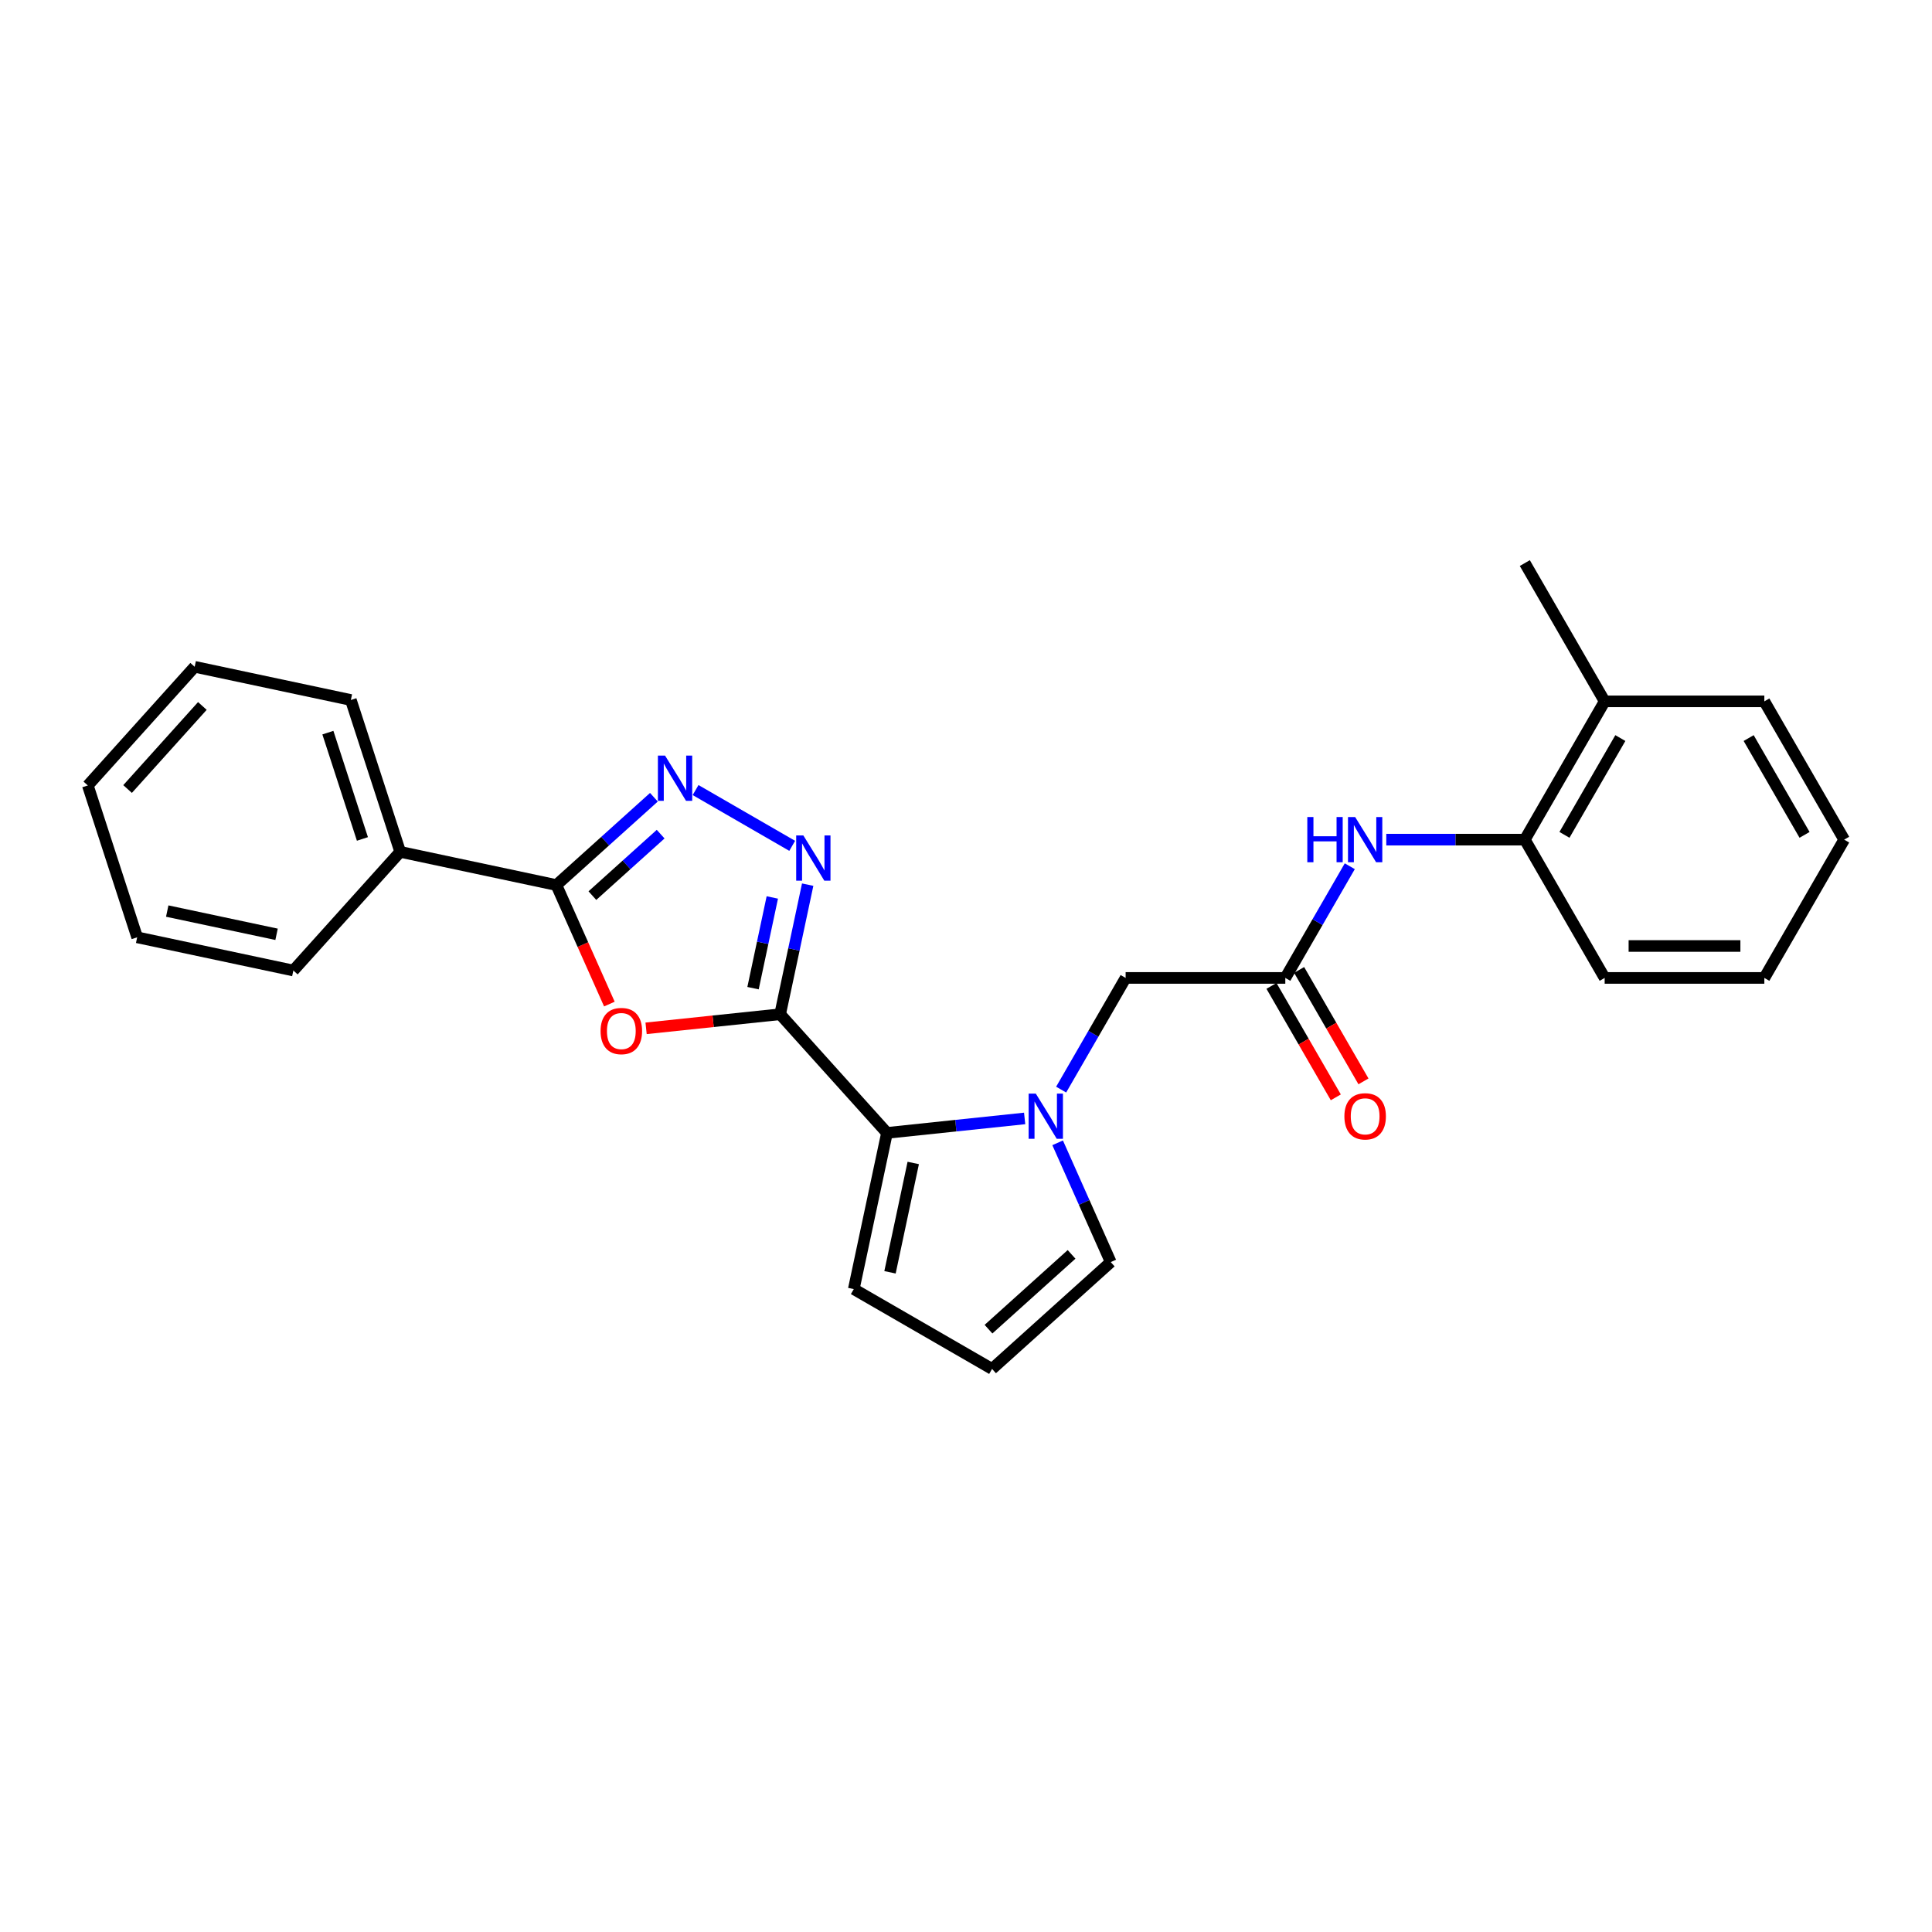 <?xml version='1.0' encoding='iso-8859-1'?>
<svg version='1.1' baseProfile='full'
              xmlns='http://www.w3.org/2000/svg'
                      xmlns:rdkit='http://www.rdkit.org/xml'
                      xmlns:xlink='http://www.w3.org/1999/xlink'
                  xml:space='preserve'
width='1000px' height='1000px' viewBox='0 0 1000 1000'>
<!-- END OF HEADER -->
<rect style='opacity:1.0;fill:#FFFFFF;stroke:none' width='1000' height='1000' x='0' y='0'> </rect>
<path class='bond-0' d='M 403.798,524.968 L 369.105,528.614' style='fill:none;fill-rule:evenodd;stroke:#000000;stroke-width:6px;stroke-linecap:butt;stroke-linejoin:miter;stroke-opacity:1' />
<path class='bond-0' d='M 369.105,528.614 L 334.412,532.261' style='fill:none;fill-rule:evenodd;stroke:#FF0000;stroke-width:6px;stroke-linecap:butt;stroke-linejoin:miter;stroke-opacity:1' />
<path class='bond-1' d='M 403.798,524.968 L 410.927,491.431' style='fill:none;fill-rule:evenodd;stroke:#000000;stroke-width:6px;stroke-linecap:butt;stroke-linejoin:miter;stroke-opacity:1' />
<path class='bond-1' d='M 410.927,491.431 L 418.055,457.894' style='fill:none;fill-rule:evenodd;stroke:#0000FF;stroke-width:6px;stroke-linecap:butt;stroke-linejoin:miter;stroke-opacity:1' />
<path class='bond-1' d='M 389.768,511.47 L 394.758,487.994' style='fill:none;fill-rule:evenodd;stroke:#000000;stroke-width:6px;stroke-linecap:butt;stroke-linejoin:miter;stroke-opacity:1' />
<path class='bond-1' d='M 394.758,487.994 L 399.748,464.518' style='fill:none;fill-rule:evenodd;stroke:#0000FF;stroke-width:6px;stroke-linecap:butt;stroke-linejoin:miter;stroke-opacity:1' />
<path class='bond-4' d='M 403.798,524.968 L 459.101,586.389' style='fill:none;fill-rule:evenodd;stroke:#000000;stroke-width:6px;stroke-linecap:butt;stroke-linejoin:miter;stroke-opacity:1' />
<path class='bond-5' d='M 315.412,519.706 L 301.698,488.904' style='fill:none;fill-rule:evenodd;stroke:#FF0000;stroke-width:6px;stroke-linecap:butt;stroke-linejoin:miter;stroke-opacity:1' />
<path class='bond-5' d='M 301.698,488.904 L 287.985,458.103' style='fill:none;fill-rule:evenodd;stroke:#000000;stroke-width:6px;stroke-linecap:butt;stroke-linejoin:miter;stroke-opacity:1' />
<path class='bond-2' d='M 410.039,437.807 L 360.032,408.935' style='fill:none;fill-rule:evenodd;stroke:#0000FF;stroke-width:6px;stroke-linecap:butt;stroke-linejoin:miter;stroke-opacity:1' />
<path class='bond-26' d='M 338.462,412.653 L 313.224,435.378' style='fill:none;fill-rule:evenodd;stroke:#0000FF;stroke-width:6px;stroke-linecap:butt;stroke-linejoin:miter;stroke-opacity:1' />
<path class='bond-26' d='M 313.224,435.378 L 287.985,458.103' style='fill:none;fill-rule:evenodd;stroke:#000000;stroke-width:6px;stroke-linecap:butt;stroke-linejoin:miter;stroke-opacity:1' />
<path class='bond-26' d='M 341.951,431.755 L 324.284,447.662' style='fill:none;fill-rule:evenodd;stroke:#0000FF;stroke-width:6px;stroke-linecap:butt;stroke-linejoin:miter;stroke-opacity:1' />
<path class='bond-26' d='M 324.284,447.662 L 306.617,463.57' style='fill:none;fill-rule:evenodd;stroke:#000000;stroke-width:6px;stroke-linecap:butt;stroke-linejoin:miter;stroke-opacity:1' />
<path class='bond-3' d='M 530.355,578.9 L 494.728,582.644' style='fill:none;fill-rule:evenodd;stroke:#0000FF;stroke-width:6px;stroke-linecap:butt;stroke-linejoin:miter;stroke-opacity:1' />
<path class='bond-3' d='M 494.728,582.644 L 459.101,586.389' style='fill:none;fill-rule:evenodd;stroke:#000000;stroke-width:6px;stroke-linecap:butt;stroke-linejoin:miter;stroke-opacity:1' />
<path class='bond-8' d='M 549.248,563.98 L 565.935,535.076' style='fill:none;fill-rule:evenodd;stroke:#0000FF;stroke-width:6px;stroke-linecap:butt;stroke-linejoin:miter;stroke-opacity:1' />
<path class='bond-8' d='M 565.935,535.076 L 582.623,506.173' style='fill:none;fill-rule:evenodd;stroke:#000000;stroke-width:6px;stroke-linecap:butt;stroke-linejoin:miter;stroke-opacity:1' />
<path class='bond-9' d='M 547.429,591.519 L 561.172,622.386' style='fill:none;fill-rule:evenodd;stroke:#0000FF;stroke-width:6px;stroke-linecap:butt;stroke-linejoin:miter;stroke-opacity:1' />
<path class='bond-9' d='M 561.172,622.386 L 574.915,653.253' style='fill:none;fill-rule:evenodd;stroke:#000000;stroke-width:6px;stroke-linecap:butt;stroke-linejoin:miter;stroke-opacity:1' />
<path class='bond-11' d='M 459.101,586.389 L 441.918,667.232' style='fill:none;fill-rule:evenodd;stroke:#000000;stroke-width:6px;stroke-linecap:butt;stroke-linejoin:miter;stroke-opacity:1' />
<path class='bond-11' d='M 472.692,601.952 L 460.664,658.542' style='fill:none;fill-rule:evenodd;stroke:#000000;stroke-width:6px;stroke-linecap:butt;stroke-linejoin:miter;stroke-opacity:1' />
<path class='bond-13' d='M 287.985,458.103 L 207.141,440.919' style='fill:none;fill-rule:evenodd;stroke:#000000;stroke-width:6px;stroke-linecap:butt;stroke-linejoin:miter;stroke-opacity:1' />
<path class='bond-6' d='M 665.272,506.173 L 582.623,506.173' style='fill:none;fill-rule:evenodd;stroke:#000000;stroke-width:6px;stroke-linecap:butt;stroke-linejoin:miter;stroke-opacity:1' />
<path class='bond-7' d='M 665.272,506.173 L 681.96,477.269' style='fill:none;fill-rule:evenodd;stroke:#000000;stroke-width:6px;stroke-linecap:butt;stroke-linejoin:miter;stroke-opacity:1' />
<path class='bond-7' d='M 681.96,477.269 L 698.647,448.366' style='fill:none;fill-rule:evenodd;stroke:#0000FF;stroke-width:6px;stroke-linecap:butt;stroke-linejoin:miter;stroke-opacity:1' />
<path class='bond-14' d='M 658.115,510.305 L 674.764,539.143' style='fill:none;fill-rule:evenodd;stroke:#000000;stroke-width:6px;stroke-linecap:butt;stroke-linejoin:miter;stroke-opacity:1' />
<path class='bond-14' d='M 674.764,539.143 L 691.413,567.98' style='fill:none;fill-rule:evenodd;stroke:#FF0000;stroke-width:6px;stroke-linecap:butt;stroke-linejoin:miter;stroke-opacity:1' />
<path class='bond-14' d='M 672.43,502.04 L 689.079,530.878' style='fill:none;fill-rule:evenodd;stroke:#000000;stroke-width:6px;stroke-linecap:butt;stroke-linejoin:miter;stroke-opacity:1' />
<path class='bond-14' d='M 689.079,530.878 L 705.729,559.715' style='fill:none;fill-rule:evenodd;stroke:#FF0000;stroke-width:6px;stroke-linecap:butt;stroke-linejoin:miter;stroke-opacity:1' />
<path class='bond-10' d='M 717.54,434.596 L 753.393,434.596' style='fill:none;fill-rule:evenodd;stroke:#0000FF;stroke-width:6px;stroke-linecap:butt;stroke-linejoin:miter;stroke-opacity:1' />
<path class='bond-10' d='M 753.393,434.596 L 789.246,434.596' style='fill:none;fill-rule:evenodd;stroke:#000000;stroke-width:6px;stroke-linecap:butt;stroke-linejoin:miter;stroke-opacity:1' />
<path class='bond-27' d='M 574.915,653.253 L 513.494,708.557' style='fill:none;fill-rule:evenodd;stroke:#000000;stroke-width:6px;stroke-linecap:butt;stroke-linejoin:miter;stroke-opacity:1' />
<path class='bond-27' d='M 554.641,649.265 L 511.646,687.977' style='fill:none;fill-rule:evenodd;stroke:#000000;stroke-width:6px;stroke-linecap:butt;stroke-linejoin:miter;stroke-opacity:1' />
<path class='bond-15' d='M 789.246,434.596 L 830.571,363.02' style='fill:none;fill-rule:evenodd;stroke:#000000;stroke-width:6px;stroke-linecap:butt;stroke-linejoin:miter;stroke-opacity:1' />
<path class='bond-15' d='M 809.761,432.125 L 838.688,382.021' style='fill:none;fill-rule:evenodd;stroke:#000000;stroke-width:6px;stroke-linecap:butt;stroke-linejoin:miter;stroke-opacity:1' />
<path class='bond-16' d='M 789.246,434.596 L 830.571,506.173' style='fill:none;fill-rule:evenodd;stroke:#000000;stroke-width:6px;stroke-linecap:butt;stroke-linejoin:miter;stroke-opacity:1' />
<path class='bond-12' d='M 441.918,667.232 L 513.494,708.557' style='fill:none;fill-rule:evenodd;stroke:#000000;stroke-width:6px;stroke-linecap:butt;stroke-linejoin:miter;stroke-opacity:1' />
<path class='bond-17' d='M 207.141,440.919 L 181.601,362.315' style='fill:none;fill-rule:evenodd;stroke:#000000;stroke-width:6px;stroke-linecap:butt;stroke-linejoin:miter;stroke-opacity:1' />
<path class='bond-17' d='M 187.589,434.237 L 169.711,379.214' style='fill:none;fill-rule:evenodd;stroke:#000000;stroke-width:6px;stroke-linecap:butt;stroke-linejoin:miter;stroke-opacity:1' />
<path class='bond-18' d='M 207.141,440.919 L 151.838,502.34' style='fill:none;fill-rule:evenodd;stroke:#000000;stroke-width:6px;stroke-linecap:butt;stroke-linejoin:miter;stroke-opacity:1' />
<path class='bond-19' d='M 830.571,363.02 L 789.246,291.443' style='fill:none;fill-rule:evenodd;stroke:#000000;stroke-width:6px;stroke-linecap:butt;stroke-linejoin:miter;stroke-opacity:1' />
<path class='bond-20' d='M 830.571,363.02 L 913.221,363.02' style='fill:none;fill-rule:evenodd;stroke:#000000;stroke-width:6px;stroke-linecap:butt;stroke-linejoin:miter;stroke-opacity:1' />
<path class='bond-21' d='M 830.571,506.173 L 913.221,506.173' style='fill:none;fill-rule:evenodd;stroke:#000000;stroke-width:6px;stroke-linecap:butt;stroke-linejoin:miter;stroke-opacity:1' />
<path class='bond-21' d='M 842.969,489.643 L 900.823,489.643' style='fill:none;fill-rule:evenodd;stroke:#000000;stroke-width:6px;stroke-linecap:butt;stroke-linejoin:miter;stroke-opacity:1' />
<path class='bond-24' d='M 181.601,362.315 L 100.758,345.131' style='fill:none;fill-rule:evenodd;stroke:#000000;stroke-width:6px;stroke-linecap:butt;stroke-linejoin:miter;stroke-opacity:1' />
<path class='bond-22' d='M 151.838,502.34 L 70.995,485.156' style='fill:none;fill-rule:evenodd;stroke:#000000;stroke-width:6px;stroke-linecap:butt;stroke-linejoin:miter;stroke-opacity:1' />
<path class='bond-22' d='M 143.148,483.594 L 86.558,471.565' style='fill:none;fill-rule:evenodd;stroke:#000000;stroke-width:6px;stroke-linecap:butt;stroke-linejoin:miter;stroke-opacity:1' />
<path class='bond-29' d='M 913.221,363.02 L 954.545,434.596' style='fill:none;fill-rule:evenodd;stroke:#000000;stroke-width:6px;stroke-linecap:butt;stroke-linejoin:miter;stroke-opacity:1' />
<path class='bond-29' d='M 905.104,382.021 L 934.031,432.125' style='fill:none;fill-rule:evenodd;stroke:#000000;stroke-width:6px;stroke-linecap:butt;stroke-linejoin:miter;stroke-opacity:1' />
<path class='bond-23' d='M 913.221,506.173 L 954.545,434.596' style='fill:none;fill-rule:evenodd;stroke:#000000;stroke-width:6px;stroke-linecap:butt;stroke-linejoin:miter;stroke-opacity:1' />
<path class='bond-25' d='M 70.995,485.156 L 45.455,406.552' style='fill:none;fill-rule:evenodd;stroke:#000000;stroke-width:6px;stroke-linecap:butt;stroke-linejoin:miter;stroke-opacity:1' />
<path class='bond-28' d='M 100.758,345.131 L 45.455,406.552' style='fill:none;fill-rule:evenodd;stroke:#000000;stroke-width:6px;stroke-linecap:butt;stroke-linejoin:miter;stroke-opacity:1' />
<path class='bond-28' d='M 104.746,365.405 L 66.034,408.399' style='fill:none;fill-rule:evenodd;stroke:#000000;stroke-width:6px;stroke-linecap:butt;stroke-linejoin:miter;stroke-opacity:1' />
<path  class='atom-1' d='M 310.857 533.673
Q 310.857 528.053, 313.634 524.913
Q 316.411 521.772, 321.601 521.772
Q 326.792 521.772, 329.569 524.913
Q 332.346 528.053, 332.346 533.673
Q 332.346 539.36, 329.536 542.6
Q 326.726 545.806, 321.601 545.806
Q 316.444 545.806, 313.634 542.6
Q 310.857 539.393, 310.857 533.673
M 321.601 543.162
Q 325.172 543.162, 327.089 540.781
Q 329.04 538.368, 329.04 533.673
Q 329.04 529.078, 327.089 526.764
Q 325.172 524.417, 321.601 524.417
Q 318.031 524.417, 316.08 526.731
Q 314.163 529.045, 314.163 533.673
Q 314.163 538.401, 316.08 540.781
Q 318.031 543.162, 321.601 543.162
' fill='#FF0000'/>
<path  class='atom-2' d='M 415.808 432.422
L 423.478 444.819
Q 424.238 446.042, 425.461 448.257
Q 426.685 450.472, 426.751 450.604
L 426.751 432.422
L 429.858 432.422
L 429.858 455.828
L 426.652 455.828
L 418.42 442.273
Q 417.461 440.687, 416.436 438.868
Q 415.444 437.05, 415.147 436.488
L 415.147 455.828
L 412.105 455.828
L 412.105 432.422
L 415.808 432.422
' fill='#0000FF'/>
<path  class='atom-3' d='M 344.231 391.097
L 351.901 403.494
Q 352.662 404.717, 353.885 406.932
Q 355.108 409.147, 355.174 409.28
L 355.174 391.097
L 358.282 391.097
L 358.282 414.503
L 355.075 414.503
L 346.843 400.949
Q 345.884 399.362, 344.86 397.543
Q 343.868 395.725, 343.57 395.163
L 343.57 414.503
L 340.529 414.503
L 340.529 391.097
L 344.231 391.097
' fill='#0000FF'/>
<path  class='atom-4' d='M 536.124 566.046
L 543.794 578.444
Q 544.554 579.667, 545.778 581.882
Q 547.001 584.097, 547.067 584.229
L 547.067 566.046
L 550.175 566.046
L 550.175 589.453
L 546.968 589.453
L 538.736 575.898
Q 537.777 574.311, 536.752 572.493
Q 535.761 570.675, 535.463 570.113
L 535.463 589.453
L 532.421 589.453
L 532.421 566.046
L 536.124 566.046
' fill='#0000FF'/>
<path  class='atom-8' d='M 676.661 422.893
L 679.835 422.893
L 679.835 432.844
L 691.803 432.844
L 691.803 422.893
L 694.976 422.893
L 694.976 446.299
L 691.803 446.299
L 691.803 435.489
L 679.835 435.489
L 679.835 446.299
L 676.661 446.299
L 676.661 422.893
' fill='#0000FF'/>
<path  class='atom-8' d='M 701.423 422.893
L 709.093 435.291
Q 709.853 436.514, 711.077 438.729
Q 712.3 440.944, 712.366 441.076
L 712.366 422.893
L 715.474 422.893
L 715.474 446.299
L 712.267 446.299
L 704.035 432.745
Q 703.076 431.158, 702.051 429.34
Q 701.059 427.522, 700.762 426.96
L 700.762 446.299
L 697.72 446.299
L 697.72 422.893
L 701.423 422.893
' fill='#0000FF'/>
<path  class='atom-15' d='M 695.853 577.816
Q 695.853 572.195, 698.63 569.055
Q 701.407 565.914, 706.597 565.914
Q 711.787 565.914, 714.564 569.055
Q 717.341 572.195, 717.341 577.816
Q 717.341 583.502, 714.531 586.742
Q 711.721 589.948, 706.597 589.948
Q 701.44 589.948, 698.63 586.742
Q 695.853 583.535, 695.853 577.816
M 706.597 587.304
Q 710.167 587.304, 712.085 584.923
Q 714.035 582.51, 714.035 577.816
Q 714.035 573.22, 712.085 570.906
Q 710.167 568.559, 706.597 568.559
Q 703.027 568.559, 701.076 570.873
Q 699.159 573.187, 699.159 577.816
Q 699.159 582.543, 701.076 584.923
Q 703.027 587.304, 706.597 587.304
' fill='#FF0000'/>
</svg>
